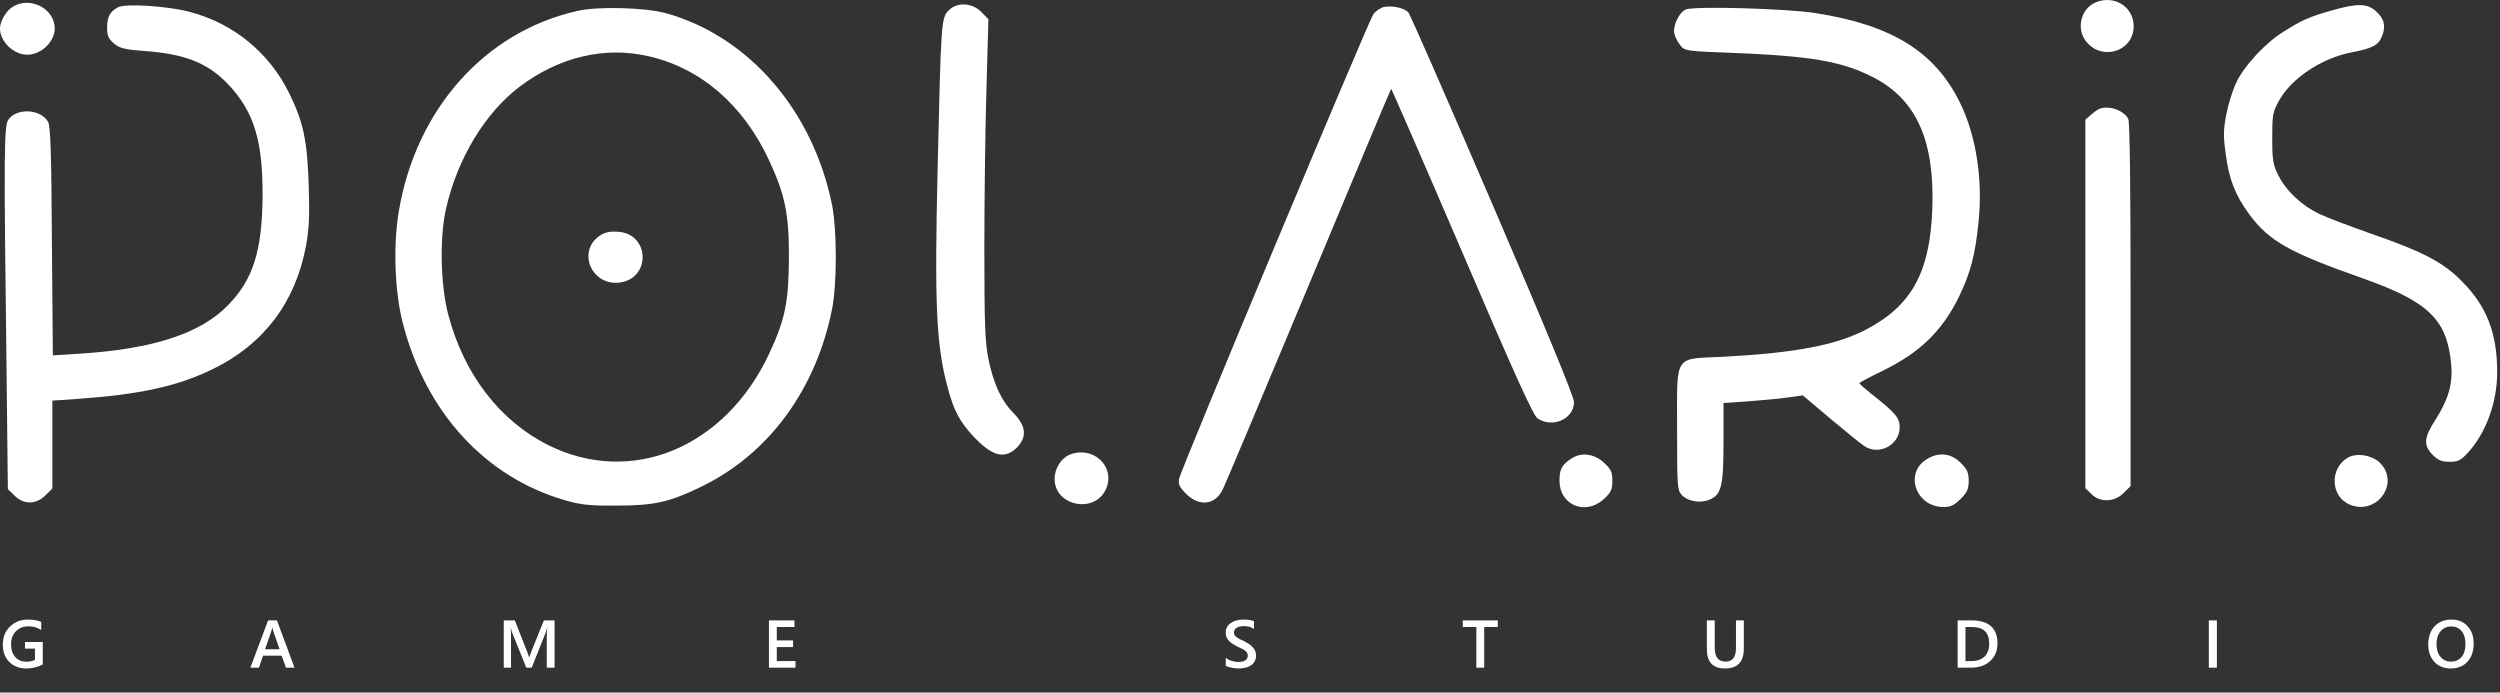 <svg width="592" height="164" viewBox="0 0 592 164" fill="none" xmlns="http://www.w3.org/2000/svg">
<rect x="0" y="0" width="592" height="164" fill="#333333" stroke="none"/>
<path d="M496.291 0.554C492.627 2.02 491.499 7.149 494.262 10.137C498.095 14.421 505.085 12.054 505.254 6.417C505.367 1.738 500.801 -1.306 496.291 0.554Z" fill="white"/>
<path d="M3.27 1.456C1.578 2.358 0 4.894 0 6.755C0 9.855 3.213 12.956 6.483 12.956C9.752 12.956 12.965 9.855 12.965 6.755C12.965 2.189 7.441 -0.855 3.27 1.456Z" fill="white"/>
<path d="M27.903 1.738C25.987 2.809 25.367 4.049 25.367 6.529C25.367 8.446 25.649 9.179 27.002 10.306C28.354 11.434 29.482 11.715 33.935 12.054C43.744 12.73 49.212 14.872 54.06 20.002C60.091 26.372 62.233 33.249 62.177 46.215C62.121 59.349 59.922 66.339 53.834 72.427C47.295 79.079 35.965 82.687 18.771 83.758L12.514 84.152L12.289 57.151C12.176 36.068 11.95 29.867 11.387 28.852C9.639 25.808 4.002 25.47 1.973 28.345C0.958 29.754 0.902 36.406 1.522 84.829L1.86 115.833L3.438 117.355C5.637 119.553 8.512 119.497 10.767 117.299L12.401 115.664V94.863L18.208 94.468C32.92 93.454 42.109 91.481 50.452 87.365C62.403 81.559 69.956 71.582 72.437 58.334C73.169 54.388 73.338 51.288 73.113 44.242C72.775 33.249 71.873 28.965 68.434 21.975C63.643 12.335 55.187 5.458 44.702 2.752C39.347 1.4 29.538 0.779 27.903 1.738Z" fill="white"/>
<path d="M224.639 2.47C222.891 4.218 222.835 5.232 222.046 39.111C221.256 72.483 221.707 81.728 224.413 91.762C225.822 97.174 227.288 99.88 230.445 103.262C234.898 108.053 237.886 108.843 240.761 106.024C243.241 103.487 243.016 100.951 240.084 97.907C237.097 94.919 235.293 90.917 234.053 84.998C233.263 81.052 233.094 76.824 233.094 58.616C233.094 46.665 233.32 29.641 233.602 20.735L234.053 4.556L232.362 2.809C230.107 0.61 226.668 0.441 224.639 2.47Z" fill="white"/>
<path d="M327.854 1.625C326.952 1.794 325.768 2.583 325.205 3.372C324.021 5.064 279.713 110.985 279.206 113.352C278.98 114.649 279.262 115.325 280.897 116.96C283.941 120.004 287.662 119.61 289.465 116.058C289.973 115.156 299.105 93.397 309.815 67.748C320.526 42.156 329.32 21.073 329.433 21.017C329.489 20.96 337.043 38.266 346.175 59.518C358.746 88.887 363.086 98.414 364.101 99.091C367.652 101.458 372.726 99.203 372.726 95.201C372.726 93.961 366.074 77.839 353.447 48.469C342.849 23.835 333.886 3.316 333.491 2.921C332.533 1.907 329.771 1.287 327.854 1.625Z" fill="white"/>
<path d="M552.155 2.47C546.687 4.049 545.278 4.669 540.768 7.487C536.54 10.081 531.523 15.436 529.607 19.438C528.817 21.017 527.746 24.342 527.239 26.823C526.506 30.6 526.45 32.065 527.014 36.18C527.803 42.438 529.268 46.158 532.651 50.781C537.329 57.094 542.121 59.8 559.596 65.944C575.154 71.469 579.495 75.697 580.453 86.351C580.848 90.973 579.777 94.637 576.62 99.541C573.971 103.657 573.858 105.46 576.056 107.715C577.353 109.012 578.199 109.35 580.059 109.35C582.088 109.35 582.708 109.012 584.287 107.321C588.684 102.586 591.333 95.257 591.333 88.154C591.333 78.853 588.853 72.483 582.877 66.508C578.48 62.055 573.576 59.518 561.174 55.234C556.552 53.599 551.14 51.57 549.224 50.668C544.996 48.638 541.275 45.143 539.472 41.423C538.231 38.999 538.062 37.815 538.062 32.685C538.062 27.161 538.175 26.541 539.697 23.779C542.628 18.536 549.787 13.745 556.89 12.392C561.851 11.434 563.204 10.701 564.049 8.615C565.064 6.191 564.557 4.274 562.471 2.527C560.385 0.779 558.187 0.779 552.155 2.47Z" fill="white"/>
<path d="M136.756 2.583C114.828 7.487 98.424 25.921 94.421 50.16C93.069 58.165 93.463 69.214 95.436 76.711C100.904 97.737 114.997 113.07 133.881 118.482C137.602 119.553 139.688 119.779 146.001 119.722C154.964 119.722 158.459 118.933 166.013 115.269C182.022 107.546 193.296 92.213 197.073 72.99C198.201 67.072 198.201 54.67 197.073 48.751C192.62 26.259 177.287 8.502 157.557 3.09C152.653 1.794 141.604 1.456 136.756 2.583ZM153.498 13.293C165.9 16.112 175.934 24.737 182.079 37.871C185.912 46.102 186.87 50.78 186.814 61.153C186.757 71.525 185.912 75.696 182.135 83.757C171.706 106.024 149.609 115.156 129.935 105.46C118.379 99.71 109.867 88.662 106.147 74.513C104.286 67.41 104.061 56.248 105.639 49.315C108.345 37.533 114.828 26.766 123.002 20.565C132.303 13.519 143.07 10.926 153.498 13.293Z" fill="white"/>
<path d="M142.506 55.516C136.418 58.954 139.8 67.805 146.79 66.903C154.118 65.888 153.893 55.572 146.565 54.896C144.93 54.727 143.464 54.952 142.506 55.516Z" fill="white"/>
<path d="M399.22 2.245C397.585 2.922 396.007 6.247 396.514 8.051C396.683 8.784 397.303 10.024 397.923 10.757C398.938 12.054 399.389 12.11 409.874 12.505C428.927 13.238 436.368 14.534 443.809 18.424C453.9 23.723 458.184 33.475 457.564 49.597C457 64.535 452.66 72.371 441.949 78.008C434.846 81.728 425.151 83.589 407.957 84.49C396.232 85.054 397.134 83.645 397.134 101.684C397.134 114.931 397.191 116.058 398.205 117.186C399.615 118.708 402.602 119.271 404.801 118.313C407.619 117.186 408.127 115.156 408.127 104.671V95.427L413.933 95.032C417.09 94.806 421.317 94.412 423.29 94.13L426.898 93.623L433.437 99.147C437.045 102.135 440.596 105.066 441.385 105.573C444.88 107.997 449.841 105.404 449.841 101.176C449.841 98.921 448.883 97.794 443.02 93.172C441.555 91.988 440.314 90.917 440.314 90.748C440.314 90.579 442.738 89.282 445.782 87.816C454.689 83.476 459.932 78.346 463.934 70.172C466.583 64.648 467.711 60.476 468.5 52.754C469.571 42.663 467.993 32.291 464.216 24.512C458.297 12.279 448.037 5.909 429.829 3.091C423.065 2.02 401.08 1.4 399.22 2.245Z" fill="white"/>
<path d="M497.193 25.752C496.742 25.921 495.784 26.597 495.107 27.217L493.811 28.345V115.607L495.22 116.96C497.249 119.046 500.688 118.933 502.887 116.735L504.521 115.1V72.145C504.521 43.79 504.352 28.852 503.958 28.119C502.887 26.146 499.448 24.906 497.193 25.752Z" fill="white"/>
<path d="M253.331 107.659C251.302 108.448 249.724 110.985 249.724 113.352C249.724 119.948 259.42 121.752 261.956 115.664C264.155 110.421 258.799 105.46 253.331 107.659Z" fill="white"/>
<path d="M372.049 108.617C369.794 110.139 369.287 111.154 369.287 113.86C369.287 119.61 375.431 122.146 379.772 118.2C381.519 116.566 381.801 115.946 381.801 113.86C381.801 111.774 381.519 111.154 379.772 109.519C377.404 107.377 374.36 107.039 372.049 108.617Z" fill="white"/>
<path d="M456.268 108.73C450.856 111.999 453.674 120.06 460.214 120.06C461.905 120.06 462.75 119.666 464.272 118.144C465.851 116.565 466.189 115.776 466.189 113.86C466.189 111.943 465.851 111.154 464.272 109.575C462.017 107.321 459.086 106.982 456.268 108.73Z" fill="white"/>
<path d="M555.932 108.392C551.591 110.929 551.873 117.637 556.439 119.497C562.64 122.09 568.22 114.762 563.823 109.858C562.02 107.828 558.13 107.095 555.932 108.392Z" fill="white"/>
<path d="M10.125 157.341C8.958 157.976 7.659 158.294 6.227 158.294C4.57 158.294 3.229 157.778 2.203 156.747C1.177 155.716 0.664 154.351 0.664 152.653C0.664 150.919 1.224 149.497 2.344 148.388C3.469 147.273 4.896 146.716 6.625 146.716C7.87 146.716 8.917 146.898 9.766 147.263V149.177C8.906 148.604 7.883 148.317 6.695 148.317C5.503 148.317 4.523 148.711 3.758 149.497C2.997 150.284 2.617 151.302 2.617 152.552C2.617 153.838 2.945 154.851 3.602 155.591C4.258 156.325 5.148 156.692 6.273 156.692C7.044 156.692 7.711 156.544 8.273 156.247V153.583H5.914V152.021H10.125V157.341ZM69.742 158.106H67.703L66.695 155.255H62.289L61.32 158.106H59.289L63.484 146.903H65.578L69.742 158.106ZM66.203 153.739L64.648 149.271C64.602 149.125 64.552 148.89 64.5 148.567H64.469C64.422 148.864 64.37 149.099 64.312 149.271L62.773 153.739H66.203ZM131.32 158.106H129.477V150.856C129.477 150.263 129.513 149.536 129.586 148.677H129.555C129.44 149.166 129.339 149.518 129.25 149.731L125.906 158.106H124.625L121.273 149.794C121.18 149.549 121.081 149.177 120.977 148.677H120.945C120.987 149.125 121.008 149.856 121.008 150.872V158.106H119.289V146.903H121.906L124.852 154.364C125.076 154.937 125.221 155.364 125.289 155.646H125.328C125.521 155.057 125.677 154.619 125.797 154.333L128.797 146.903H131.32V158.106ZM188.375 158.106H182.086V146.903H188.125V148.481H183.945V151.653H187.797V153.224H183.945V156.536H188.375V158.106ZM290.258 157.661V155.747C290.43 155.903 290.633 156.044 290.867 156.169C291.107 156.294 291.359 156.401 291.625 156.489C291.891 156.573 292.156 156.638 292.422 156.685C292.688 156.731 292.932 156.755 293.156 156.755C293.938 156.755 294.518 156.625 294.898 156.364C295.284 156.104 295.477 155.726 295.477 155.231C295.477 154.966 295.411 154.737 295.281 154.544C295.156 154.346 294.979 154.166 294.75 154.005C294.521 153.843 294.25 153.69 293.938 153.544C293.63 153.393 293.299 153.237 292.945 153.075C292.565 152.872 292.211 152.666 291.883 152.458C291.555 152.25 291.268 152.021 291.023 151.771C290.784 151.515 290.594 151.229 290.453 150.911C290.318 150.593 290.25 150.221 290.25 149.794C290.25 149.268 290.367 148.812 290.602 148.427C290.841 148.036 291.154 147.716 291.539 147.466C291.93 147.211 292.372 147.023 292.867 146.903C293.362 146.778 293.867 146.716 294.383 146.716C295.555 146.716 296.409 146.849 296.945 147.114V148.95C296.31 148.492 295.492 148.263 294.492 148.263C294.216 148.263 293.94 148.289 293.664 148.341C293.393 148.393 293.148 148.479 292.93 148.599C292.716 148.718 292.542 148.872 292.406 149.06C292.271 149.247 292.203 149.474 292.203 149.739C292.203 149.989 292.255 150.205 292.359 150.388C292.464 150.57 292.615 150.737 292.812 150.888C293.016 151.039 293.26 151.187 293.547 151.333C293.839 151.474 294.174 151.627 294.555 151.794C294.945 151.997 295.312 152.211 295.656 152.435C296.005 152.659 296.31 152.906 296.57 153.177C296.836 153.448 297.044 153.75 297.195 154.083C297.352 154.411 297.43 154.786 297.43 155.208C297.43 155.776 297.315 156.255 297.086 156.646C296.857 157.036 296.547 157.354 296.156 157.599C295.771 157.843 295.326 158.021 294.82 158.13C294.315 158.239 293.781 158.294 293.219 158.294C293.031 158.294 292.799 158.278 292.523 158.247C292.253 158.221 291.974 158.179 291.688 158.122C291.401 158.07 291.13 158.005 290.875 157.927C290.62 157.849 290.414 157.76 290.258 157.661ZM354.68 148.481H351.461V158.106H349.602V148.481H346.391V146.903H354.68V148.481ZM412.938 153.575C412.938 156.721 411.448 158.294 408.469 158.294C405.615 158.294 404.188 156.781 404.188 153.755V146.903H406.047V153.372C406.047 155.57 406.901 156.669 408.609 156.669C410.255 156.669 411.078 155.609 411.078 153.489V146.903H412.938V153.575ZM463.57 158.106V146.903H466.805C470.935 146.903 473 148.724 473 152.364C473 154.093 472.427 155.484 471.281 156.536C470.135 157.583 468.599 158.106 466.672 158.106H463.57ZM465.422 148.481V156.536H466.906C468.214 156.536 469.229 156.177 469.953 155.458C470.682 154.739 471.047 153.724 471.047 152.411C471.047 149.791 469.69 148.481 466.977 148.481H465.422ZM524.961 158.106H523.047V146.903H524.961V158.106ZM580.344 158.294C578.729 158.294 577.435 157.771 576.461 156.724C575.492 155.677 575.008 154.315 575.008 152.638C575.008 150.836 575.503 149.398 576.492 148.325C577.482 147.252 578.826 146.716 580.523 146.716C582.096 146.716 583.362 147.237 584.32 148.278C585.284 149.32 585.766 150.682 585.766 152.364C585.766 154.192 585.273 155.638 584.289 156.7C583.305 157.763 581.99 158.294 580.344 158.294ZM580.43 148.349C579.404 148.349 578.568 148.731 577.922 149.497C577.281 150.263 576.961 151.271 576.961 152.521C576.961 153.765 577.273 154.768 577.898 155.528C578.523 156.289 579.341 156.669 580.352 156.669C581.424 156.669 582.271 156.307 582.891 155.583C583.51 154.859 583.82 153.846 583.82 152.544C583.82 151.205 583.518 150.172 582.914 149.442C582.315 148.713 581.487 148.349 580.43 148.349Z" fill="white"/>
</svg>
